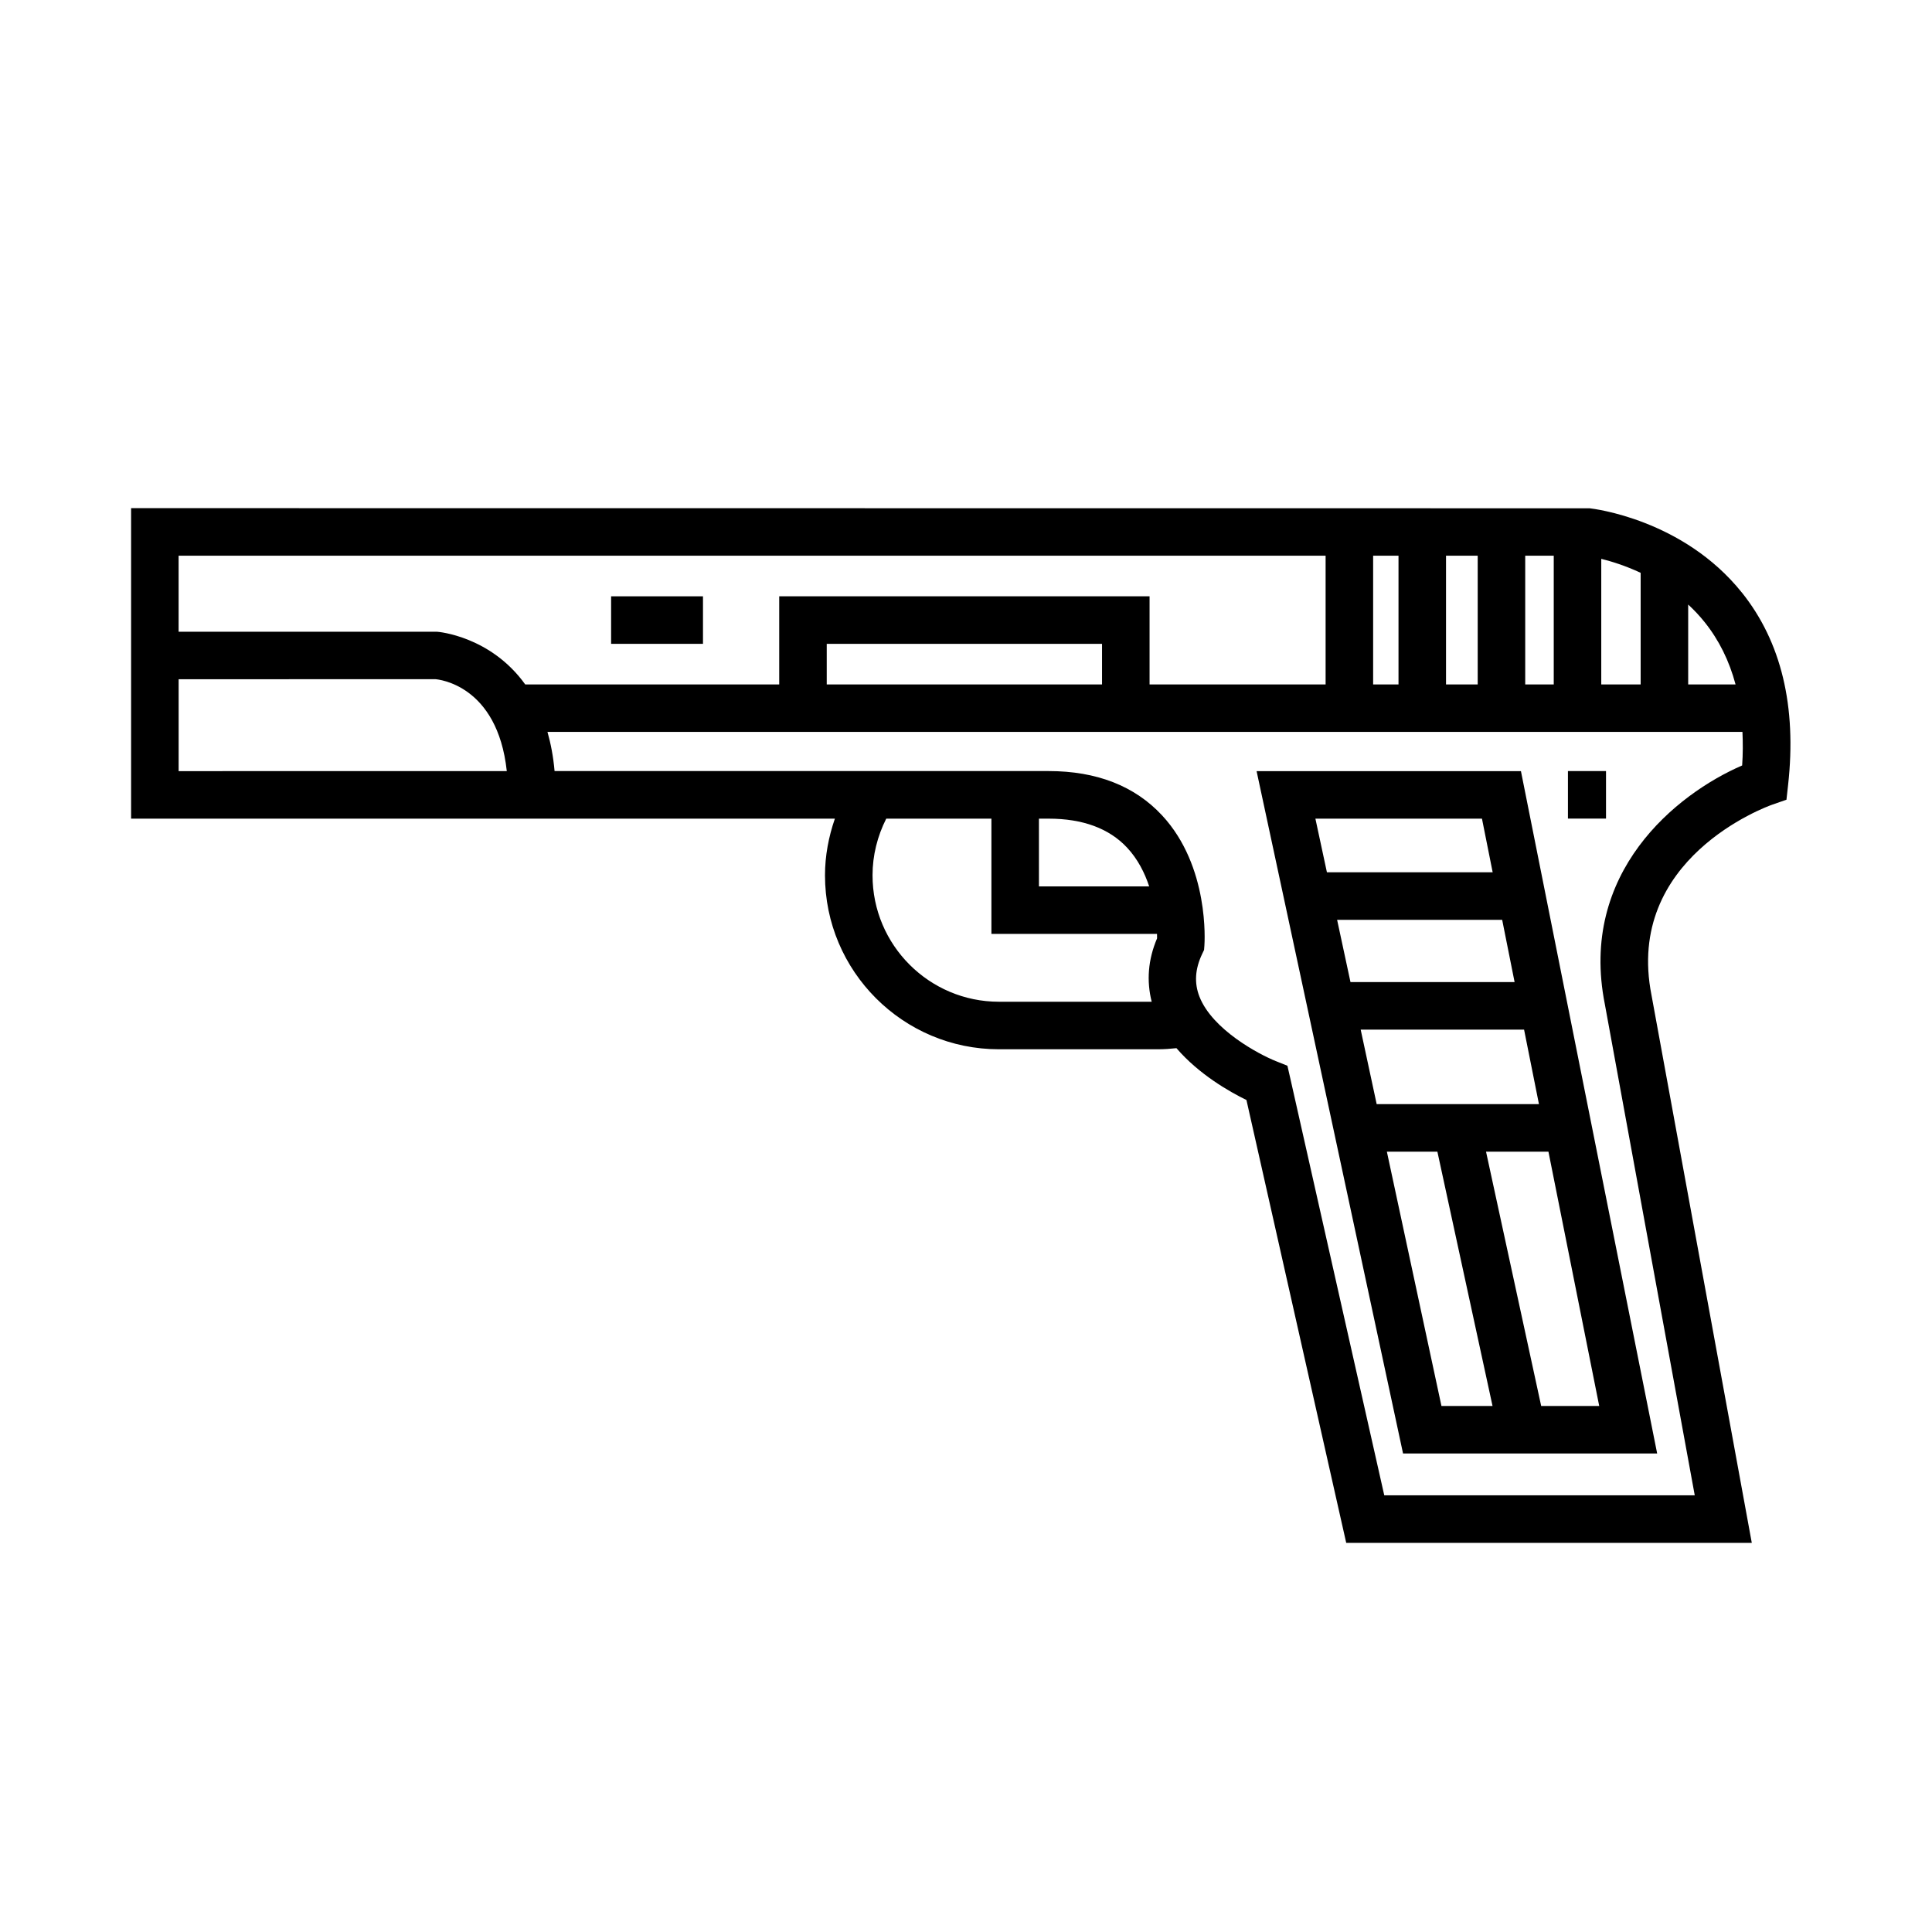 <?xml version="1.0" encoding="UTF-8"?>
<!-- Uploaded to: ICON Repo, www.svgrepo.com, Generator: ICON Repo Mixer Tools -->
<svg fill="#000000" width="800px" height="800px" version="1.1" viewBox="144 144 512 512" xmlns="http://www.w3.org/2000/svg">
 <g>
  <path d="m605.59 301.01c-15.543-19.398-39.328-22.199-40.328-22.309l-386.52-0.035v82.285h186.51c-1.664 4.812-2.621 9.859-2.621 15.023 0 25.418 20.676 46.094 46.09 46.094h42.168c1.633 0 3.258-0.117 4.883-0.293 5.984 6.969 14.121 11.586 18.547 13.738l26.441 117.36h107.48l-26.57-145.11c-7.203-36.234 30.41-49.961 32.004-50.523l3.754-1.305 0.438-3.949c2.305-20.789-1.82-37.938-12.273-50.98zm-9.832 7.879c3.793 4.734 6.519 10.254 8.184 16.5h-12.555v-21.18c1.52 1.402 2.992 2.957 4.371 4.68zm-87.863 16.5v-34.129h6.723v34.129zm19.316-34.129h8.395v34.129h-8.395zm20.988 0h7.559v34.129h-7.559zm20.152 0.84c2.707 0.672 6.402 1.812 10.438 3.707v29.578h-10.438zm-73.051-0.84v34.129h-46.652v-23.363h-98.148v23.363h-67.305c-9.168-12.762-22.938-13.957-23.422-13.977h-68.438v-20.152zm-59.25 34.129h-72.957v-10.766h72.957zm-244.71-1.383 68.016-0.016c0.727 0.051 16.473 1.441 18.949 24.363l-86.965 0.004zm183.89 51.969c0-5.266 1.289-10.379 3.633-15.023h27.871v30.547h43.887c0.012 0.422 0.02 0.871 0.016 1.176-2.414 5.672-2.816 11.301-1.426 16.797h-40.48c-18.477 0.004-33.5-15.027-33.5-33.496zm44.098-15.023h2.574c9.023 0 16.016 2.578 20.773 7.664 2.852 3.047 4.691 6.715 5.871 10.293h-29.215zm186.36-14.098c-17.488 7.57-43.328 28.391-36.387 63.277l23.824 130.14h-82.281l-24.922-110.59-0.742-3.246-3.074-1.23c-4.465-1.785-16.793-8.316-20.234-17.07-1.414-3.613-1.184-7.32 0.715-11.332l0.504-1.062 0.09-1.176c0.059-0.852 1.367-20.953-11.23-34.492-7.238-7.785-17.34-11.73-30.043-11.73h-130.94c-0.336-3.863-1.004-7.273-1.879-10.375h316.68c0.129 2.867 0.137 5.805-0.078 8.883z"/>
  <path d="m477.01 348.36 38.812 180.83h67.344l-36.102-180.83zm31.824 88.246-4.238-19.746h43.301l3.941 19.746zm-6.941-32.34-3.543-16.5h43.742l3.293 16.5zm34.844-43.312 2.836 14.211h-43.926l-3.051-14.211zm-25.203 88.246h13.387l14.617 67.395h-13.539zm40.895 67.395-14.617-67.395h16.539l13.457 67.395z"/>
  <path d="m305.95 302.03h24.348v12.594h-24.348z"/>
  <path d="m559.52 348.34h10.09v12.594h-10.09z"/>
 </g>
</svg>